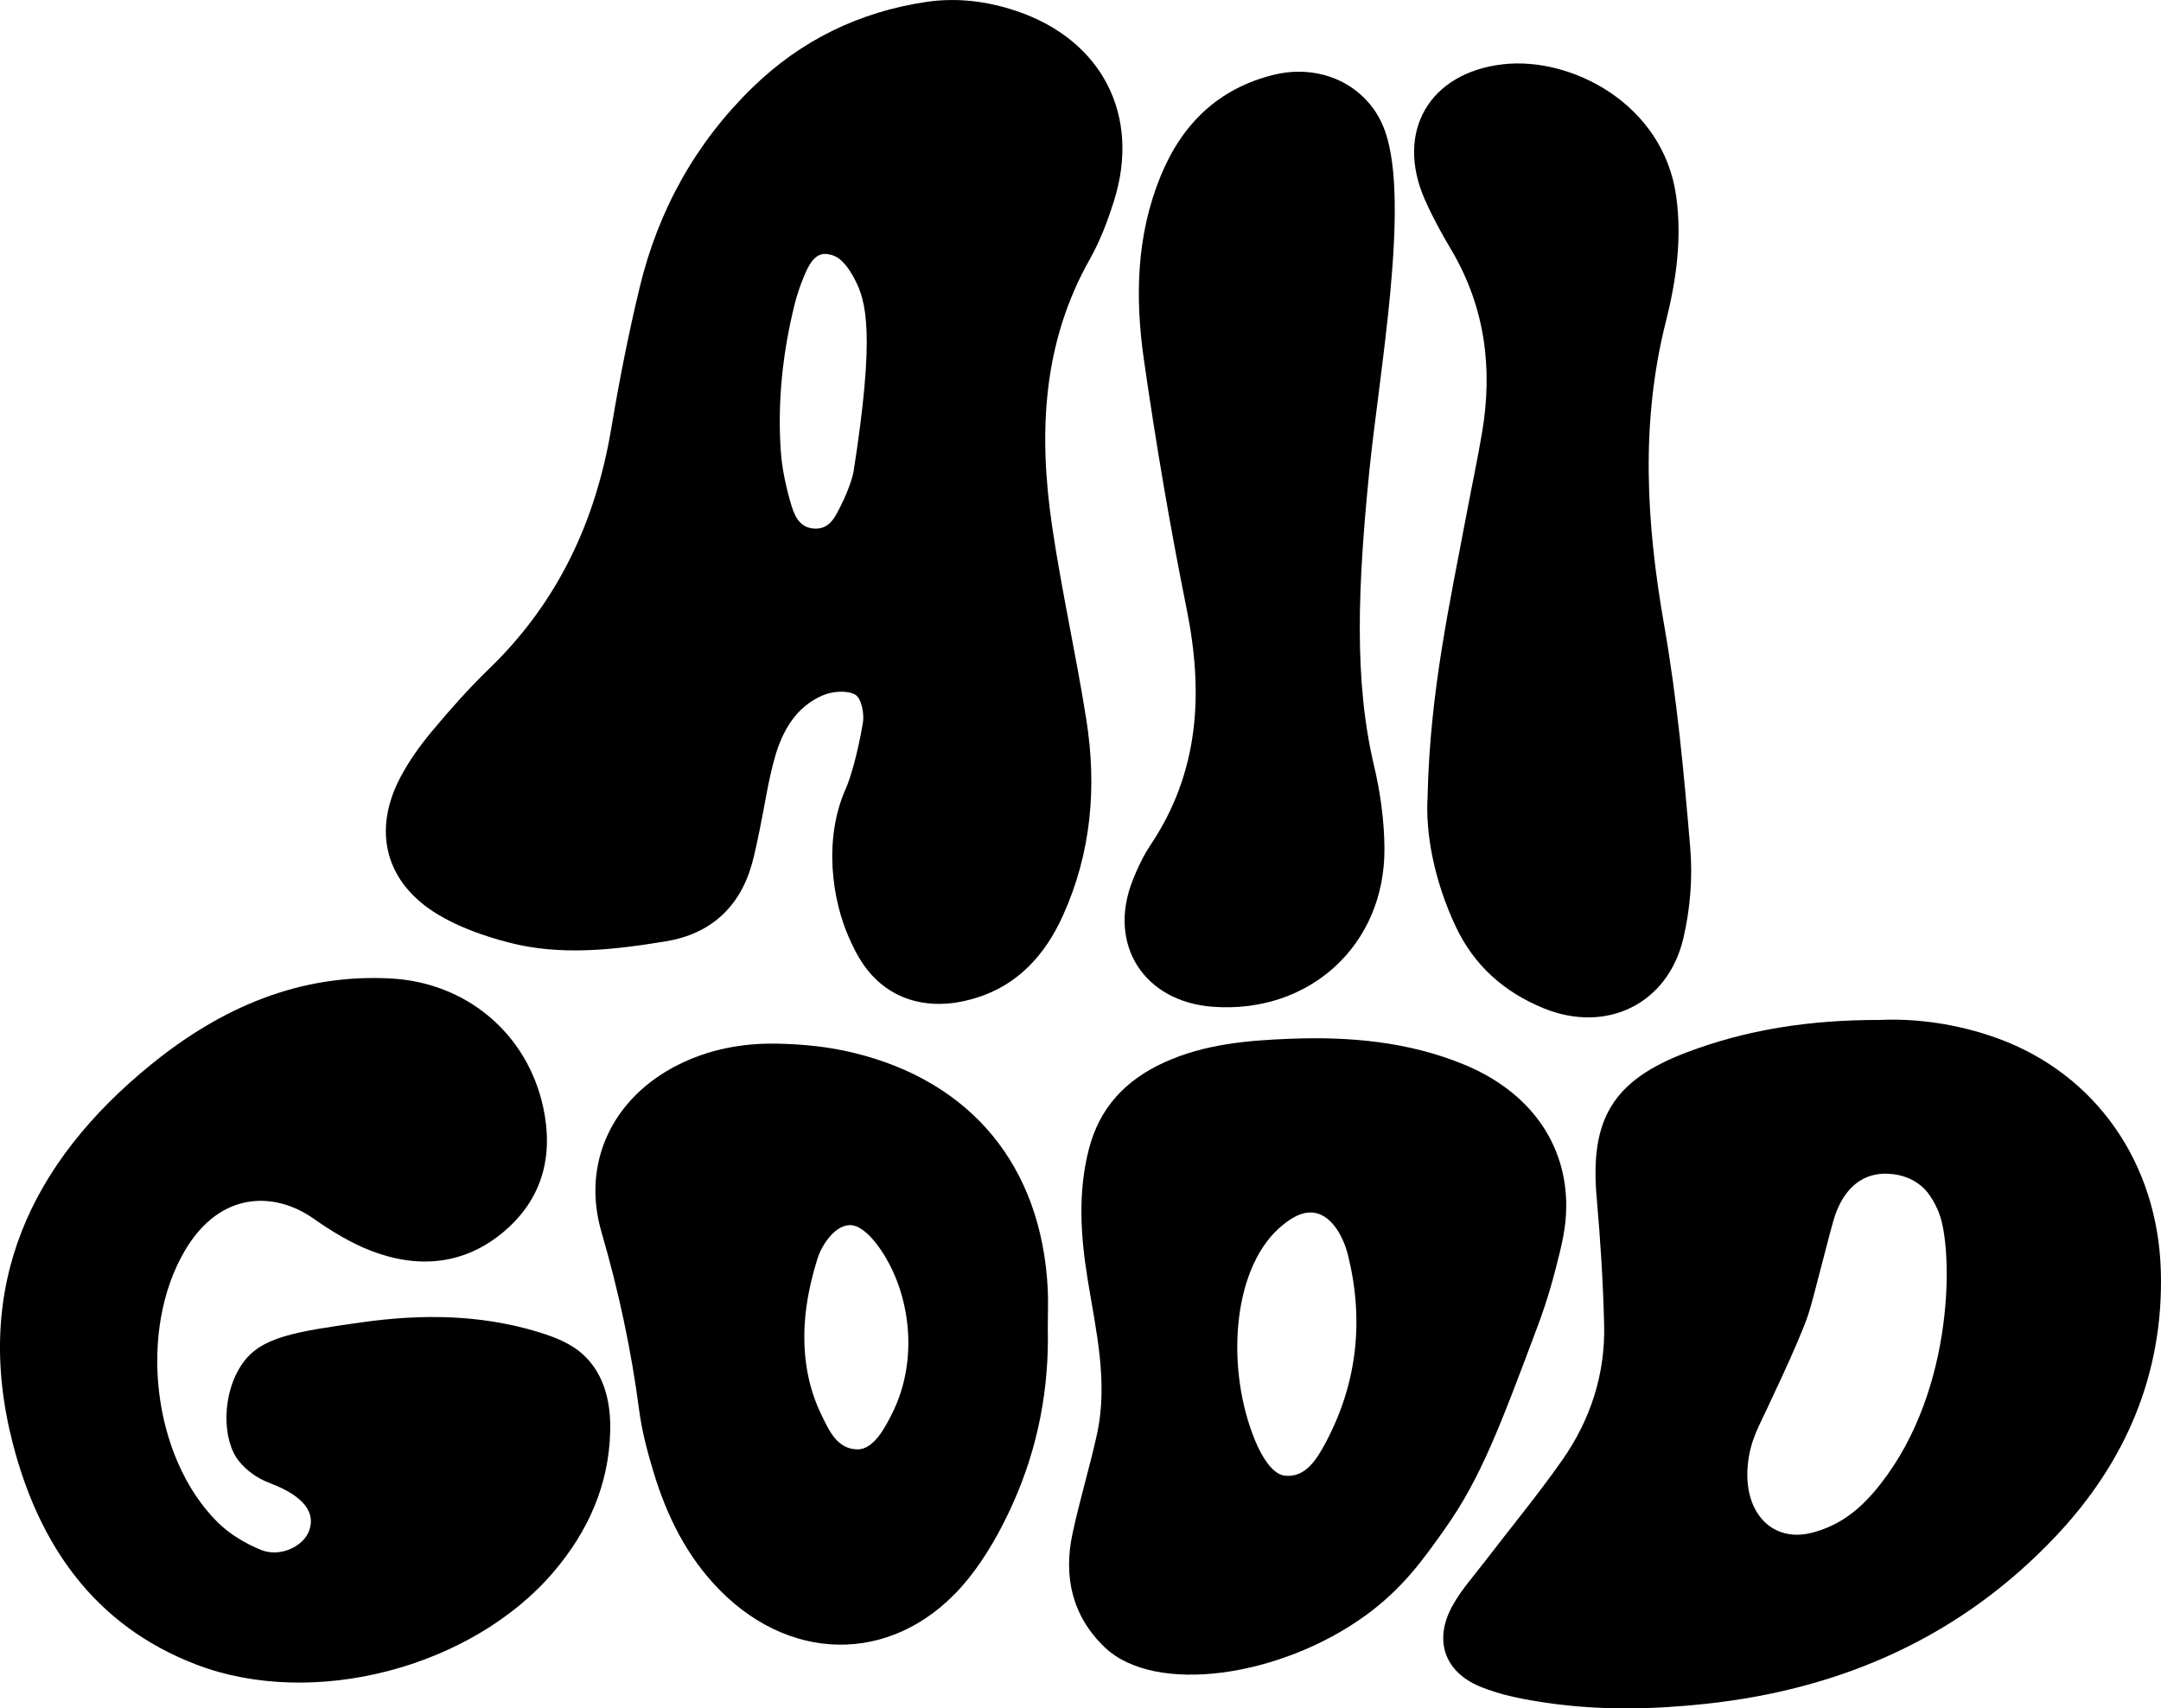 <svg viewBox="0 0 664.84 525.62" xmlns="http://www.w3.org/2000/svg" id="Layer_2"><g id="Layer_1-2"><g><path d="M260.38,242.22c1.09-2.4,3.47-10.12,5.1-19.87,.47-2.81-.48-7.58-2.37-8.63-2.54-1.42-7.01-1.04-9.94,.2-8.24,3.5-12.44,10.88-14.77,19.04-2.07,7.26-3.12,14.81-4.66,22.22-.73,3.52-1.43,7.07-2.39,10.53-3.76,13.57-12.95,21.69-26.55,23.91-16.05,2.62-32.36,4.54-48.41,.32-7.57-1.99-15.28-4.69-21.9-8.73-15.95-9.72-19.98-25.61-11.31-42.06,2.67-5.06,6.09-9.84,9.77-14.24,5.55-6.64,11.32-13.16,17.54-19.17,21.08-20.36,32.77-45.3,37.57-73.94,2.44-14.57,5.29-29.11,8.76-43.47,5.72-23.66,17.16-44.34,34.68-61.4,14.94-14.55,32.9-23.28,53.49-26.34,9.4-1.39,18.71-.24,27.76,2.81,26.21,8.84,38.26,32.02,29.99,58.34-1.94,6.16-4.26,12.36-7.43,17.96-14.64,25.88-15.81,53.67-11.65,82.03,2.93,19.97,7.4,39.71,10.55,59.65,3.28,20.71,1.54,41.04-7.23,60.39-5.45,12.03-13.9,21.36-26.73,25.25-2.84,.86-14.02,4.34-24.75-1.35-8.62-4.57-12.21-12.52-14.24-17.03-5.08-11.25-8.22-30.31-.87-46.42Zm2.54-156.38c-3.8-7.18-6.8-7.31-7.82-7.56-4.45-1.09-6.45,3.58-7.97,7.28-1.08,2.65-2,5.39-2.69,8.17-3.64,14.74-5.26,29.71-4.24,44.86,.36,5.32,1.49,10.68,2.96,15.82,1.04,3.68,2.49,7.96,7.37,8.22,4.88,.26,6.56-3.9,8.29-7.35,2.47-4.91,3.61-9.09,3.76-10.05,6.7-42.73,3.92-52.62,.33-59.39Z"></path><path d="M664.79,391.1c-.93-33.41-20.13-60.7-50.21-71.64-12.34-4.49-25.18-6.17-36.06-5.66-21.91-.05-41.1,2.99-59.48,9.93-22.96,8.67-29.97,20.68-27.8,44.96,1.15,12.9,1.95,25.86,2.28,38.8,.39,15.23-4.18,29.29-12.87,41.7-7.44,10.62-15.73,20.63-23.61,30.94-3.49,4.58-7.44,8.93-10.2,13.93-5.77,10.46-2.58,20.27,8.55,24.86,6.55,2.7,13.81,4.02,20.89,5.04,16.14,2.32,32.34,1.99,48.58,.24,42.1-4.54,78.67-20.82,107.78-51.74,21.3-22.63,33.03-49.75,32.15-81.37Zm-88.44,68.14c-5.69,6.61-11.81,10.55-19.08,12.37-12.9,3.22-22.09-7.54-19.15-23.84,.58-3.21,1.68-6.26,3.03-9.13,1.01-2.13,12.49-25.89,15.26-34.49,1.67-5.18,6.71-25.91,8.05-29.91,2.77-8.3,8.22-13.45,16.29-13.13,4.52,.18,8.39,1.74,11.35,4.7,0,0,3.17,3.19,4.88,8.67,3.88,12.35,4.11,56.03-20.63,84.77Z"></path><path d="M164.79,409.57c8.41,2.47,13.16,5.09,16.8,9.5,4.37,5.3,6.37,12.46,6.14,21.34-.42,16.53-6.82,30.82-17.48,43.29-25.11,29.37-73.83,42.25-109.93,28.4-31.37-12.03-48.39-36.93-56.41-68.1-12.41-48.27,5.46-86.38,42.71-116.6,21.27-17.26,45.46-27.92,73.72-26.35,23.26,1.29,41.87,16.98,46.78,39.63,3.24,14.92-.25,28.19-12.03,38.19-12.08,10.26-26.23,11.55-40.72,6.04-6.33-2.41-12.34-6.08-17.92-10-11.89-8.34-28.64-8.6-39.52,9.77-14.51,24.49-10.16,63.59,9.99,83.63,3.7,3.68,8.59,6.61,13.46,8.57,5.75,2.32,12.84-1.05,14.66-5.77,1.86-4.82-.56-9.13-7.19-12.65-1.59-.84-3.25-1.57-4.93-2.21-3.92-1.48-7.11-3.85-9.46-6.78-5.17-6.44-5.34-20.88,1.24-30.11,5.72-8.02,16.02-9.62,36.37-12.5,19.05-2.7,36.61-2.32,53.71,2.7Z"></path><path d="M481.85,371.43c-.07,6.19-1.17,10.94-3.34,19.3-2.25,8.69-4.62,15.08-5.16,16.53-11.86,31.68-17.79,47.52-28.77,63.04-6.76,9.55-13.02,18.4-24.44,26.7-26.18,19.02-64.85,24.63-80.33,9.76-9.9-9.51-12.69-21.6-9.87-34.81,2.17-10.21,5.23-20.22,7.49-30.41,3.62-16.31-.28-32.23-2.86-48.23-2.13-13.22-2.98-26.48,.41-39.7,3.28-12.81,11.29-21.31,23.19-26.74,12.47-5.69,25.82-6.79,39.09-7.29,18.08-.68,36.07,.92,53.08,7.91,20.46,8.4,31.72,24.56,31.52,43.96Zm-96.56,69.62c4.47,11.99,8.82,12.81,9.9,12.95,6.43,.8,10.01-5.17,12.7-10.23,9.71-18.28,11.78-37.67,6.81-57.67-1.2-4.83-4.47-11.78-9.99-12.91-4.25-.87-8.19,2.2-10.01,3.66-15.24,12.22-17.6,42.22-9.4,64.2Z"></path><path d="M439.21,244.87c.73-32.29,6.94-59.79,12.12-87.43,1.53-8.15,3.27-16.27,4.65-24.45,3.34-19.88,.85-38.79-9.63-56.37-2.95-4.95-5.73-10.05-8.04-15.33-9.08-20.76,1.39-38.9,24.04-41.51,21.13-2.43,49.29,12.21,53.31,40.41,1.87,13.16,.05,26.08-3.12,38.62-7.88,31.17-6.07,62.06-.58,93.36,3.98,22.69,6.12,45.74,8.05,68.71,.78,9.19-.02,18.9-2.14,27.88-4.78,20.2-23.71,29.3-42.95,21.45-12.14-4.95-21.42-13.14-27.08-25.2-6.59-14.02-9.4-28.73-8.61-40.18Z"></path><path d="M322.35,408.16c.5,19.01-3.03,37.35-10.82,54.63-3.66,8.13-8.17,16.18-13.75,23.09-20.76,25.65-53.23,26.81-76.37,3.31-10.12-10.28-16.28-22.81-20.39-36.41-1.87-6.19-3.54-12.52-4.38-18.91-2.43-18.6-6.35-36.8-11.6-54.84-6.21-21.32,3.49-41.3,23.49-51.38,9.55-4.81,19.85-6.74,30.35-6.56,7.87,.13,15.9,.93,23.54,2.77,36.49,8.79,57.9,34.92,59.91,72.43,.21,3.95,.03,7.92,.03,11.89Zm-51.39-23.67c-5.14-7.55-8.71-7.6-9.6-7.57-4.88,.21-8.73,6.67-9.83,10.23-2.01,6.44-3.52,13.21-3.94,19.92-.61,9.72,.79,19.36,5.16,28.3,2.38,4.87,4.8,10.43,11.02,10.55,5.09,.1,8.65-7.03,10.54-10.73,8.45-16.5,5.91-37.11-3.35-50.71Z"></path><path d="M421.25,145.22c-3.48,34.81-4.74,64.07,1.43,90.15,1.98,8.36,3.2,17.1,3.25,25.68,.18,29.67-23,50.82-52.64,48.71-21.43-1.52-32.7-19.24-24.75-39.09,1.47-3.66,3.17-7.33,5.36-10.6,15.11-22.53,16.39-46.87,11.18-72.7-5.13-25.43-9.48-51.05-13.16-76.73-2.73-19.04-2.36-38.13,5.15-56.46,6.59-16.08,17.78-26.97,34.81-31.17,10.57-2.61,21.15,.26,28.09,7.39,2.2,2.26,4.57,5.41,6.19,10.07,7.73,22.21-1.85,74.1-4.91,104.75Z"></path></g></g></svg>